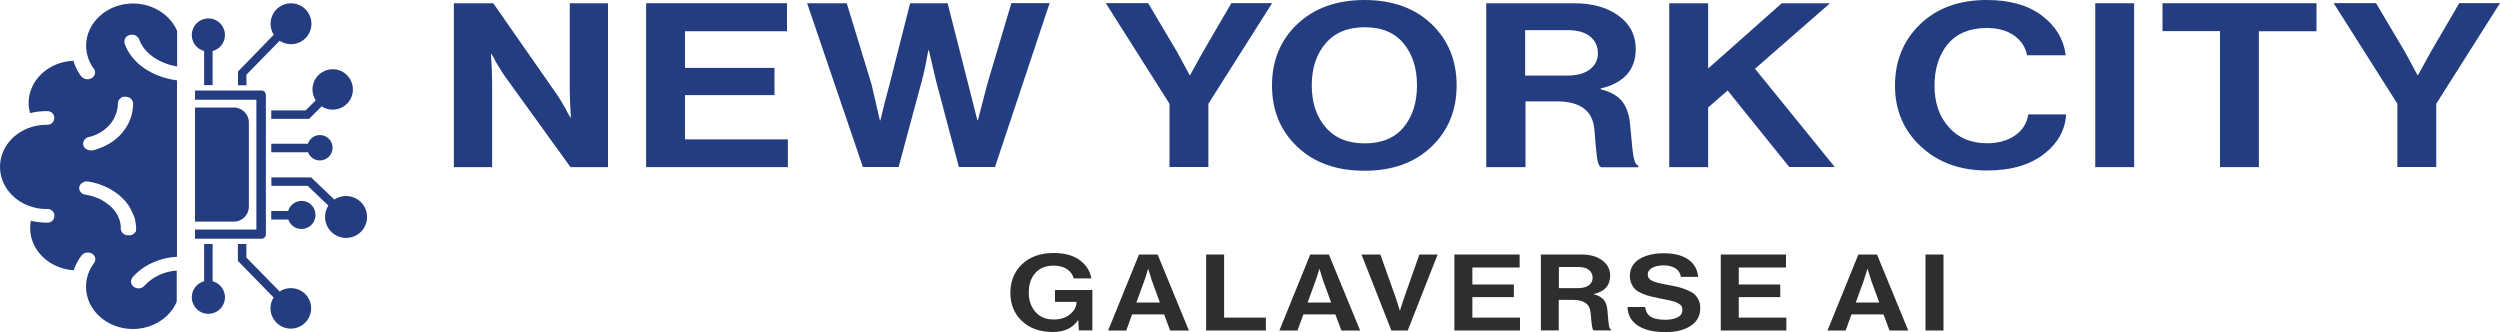 <?xml version="1.0" encoding="utf-8"?>
<!-- Generator: Adobe Illustrator 24.3.0, SVG Export Plug-In . SVG Version: 6.00 Build 0)  -->
<svg version="1.1" id="Layer_1" xmlns="http://www.w3.org/2000/svg" xmlns:xlink="http://www.w3.org/1999/xlink" x="0px" y="0px"
	 viewBox="0 0 200 26.57" style="enable-background:new 0 0 200 26.57;" xml:space="preserve">
<style type="text/css">
	.st0{fill:#FFC82D;}
	.st1{fill:#2D2E2D;}
	.st2{fill:#243D80;}
	.st3{fill:#0284A1;}
	.st4{fill:#FDBA12;}
	.st5{fill:#037B3E;}
	.st6{fill:#E81C37;}
	.st7{fill:#44B6E5;}
	.st8{fill:#FFCE06;}
	.st9{fill:#0D96D4;}
	.st10{fill:#EF404B;}
	.st11{fill:#044C55;}
	.st12{fill:#61A644;}
	.st13{fill:#F3B441;}
	.st14{fill:#CF3F82;}
	.st15{fill:#176533;}
	.st16{fill:#74AADB;}
	.st17{fill:#CA4C9B;}
	.st18{fill:#008FBD;}
	.st19{fill:#E2943B;}
	.st20{fill:#4FB848;}
	.st21{fill:#214391;}
	.st22{fill:#BE5927;}
	.st23{fill:#2B2E81;}
	.st24{fill:#FFCE07;}
	.st25{fill:#247C9D;}
	.st26{fill:#A51D47;}
	.st27{fill:#C7A633;}
	.st28{fill:#D92D27;}
	.st29{fill:#B32025;}
	.st30{fill:#FFCD05;}
	.st31{fill:#FECC07;}
	.st32{fill:#EE2524;}
	.st33{fill:#49AEC8;}
	.st34{fill:#0C7874;}
	.st35{fill:#CF284A;}
	.st36{fill:#FDDE02;}
	.st37{fill:#C11F4C;}
	.st38{fill:#059948;}
	.st39{fill:#EC2B3A;}
	.st40{fill:#4CBD92;}
	.st41{fill:#00619C;}
	.st42{fill:#CFB539;}
	.st43{fill:#00A54F;}
	.st44{fill:#FFD241;}
	.st45{fill:#D42227;}
	.st46{fill:#00B492;}
	.st47{fill:#0C8140;}
	.st48{fill:#306EB6;}
	.st49{fill:#33B452;}
	.st50{fill:#8A1739;}
	.st51{fill:#B07239;}
	.st52{fill:#F5CB3D;}
	.st53{fill:#58A2A9;}
	.st54{fill:#FED700;}
	.st55{fill:#DA2727;}
	.st56{fill:#0D4F9F;}
</style>
<g>
	<g>
		<g>
			<path class="st2" d="M10.64,0.28c-2.07,0-3.75,1.52-3.75,3.37c0,0.65,0.21,1.28,0.59,1.81h0.01c0.18,0.22,0.15,0.54-0.07,0.72
				C7.4,6.21,7.37,6.22,7.35,6.24c-0.11,0.07-0.23,0.1-0.35,0.1c-0.19,0-0.37-0.08-0.49-0.22L6.45,6.05C6.19,5.69,6,5.28,5.87,4.86
				C3.88,4.94,2.29,6.42,2.29,8.23c0,0.28,0.04,0.55,0.11,0.82c0.44-0.11,0.89-0.16,1.34-0.16c0.3-0.03,0.57,0.18,0.6,0.49
				s-0.18,0.57-0.49,0.6c-0.04,0-0.08,0-0.12,0c-0.5,0-1,0.09-1.47,0.27C0.89,10.78,0,11.99,0,13.35s0.9,2.58,2.29,3.11
				c0.47,0.18,0.96,0.27,1.46,0.26c0.3-0.03,0.57,0.18,0.6,0.49c0.03,0.3-0.18,0.57-0.49,0.6c-0.04,0-0.08,0-0.12,0
				c-0.43,0-0.85-0.05-1.27-0.15c-0.04,0.19-0.06,0.39-0.06,0.59c0,1.78,1.54,3.24,3.48,3.37c0.15-0.42,0.36-0.82,0.63-1.18
				c0.2-0.25,0.56-0.31,0.84-0.15c0.25,0.14,0.34,0.45,0.2,0.7c-0.01,0.02-0.03,0.04-0.04,0.06c-0.28,0.36-0.47,0.79-0.57,1.23
				c-0.05,0.22-0.07,0.44-0.07,0.66c0,1.86,1.68,3.38,3.75,3.38c1.56,0,2.96-0.88,3.51-2.19v-2.48c-0.99,0.05-1.92,0.49-2.59,1.21
				c-0.12,0.14-0.29,0.21-0.47,0.21c-0.13,0-0.26-0.04-0.37-0.12c-0.24-0.16-0.3-0.47-0.14-0.71c0.01-0.02,0.03-0.04,0.04-0.06
				c0.84-0.97,2.15-1.56,3.55-1.64V6.43c-2.02-0.27-3.66-1.4-4.19-2.95c-0.08-0.29,0.08-0.59,0.37-0.67c0.01,0,0.02-0.01,0.04-0.01
				c0.31-0.09,0.64,0.06,0.76,0.36c0.37,1.07,1.57,1.91,3.03,2.16V2.47C13.6,1.16,12.21,0.28,10.64,0.28z M10.78,17.48
				c0.01,0.03,0.02,0.07,0.03,0.1c0,0.02,0,0.03,0.01,0.05c0.01,0.02,0,0.03,0.01,0.05v0.03c0.04,0.19,0.06,0.39,0.06,0.59v0.03
				c0,0.01,0,0.02,0,0.03c0,0.02,0,0.04-0.01,0.05c0,0.01,0,0.02,0,0.03v0.03c0,0.02-0.01,0.03-0.02,0.05l0,0
				c0,0.02-0.02,0.03-0.03,0.05L10.8,18.6c-0.01,0.01-0.02,0.02-0.03,0.03l-0.03,0.03c-0.06,0.06-0.12,0.1-0.2,0.13l-0.02,0.01
				l-0.06,0.02h-0.03h-0.03c-0.02,0-0.04,0-0.06,0h-0.05h-0.03h-0.05c-0.02,0-0.04,0-0.06,0l-0.06-0.01l-0.06-0.02
				c-0.04-0.02-0.08-0.04-0.11-0.06c-0.01,0-0.02-0.01-0.03-0.02l-0.05-0.04l-0.03-0.03l-0.03-0.03l0,0
				c-0.02-0.03-0.04-0.06-0.06-0.09c-0.01-0.02-0.02-0.03-0.02-0.05c-0.01-0.03-0.02-0.06-0.03-0.09l0,0
				c-0.01-0.03-0.01-0.06-0.01-0.09v-0.03c0-0.03,0-0.06,0-0.1v-0.06c0-0.06-0.01-0.12-0.02-0.17c0-0.02-0.01-0.05-0.01-0.07
				c-0.01-0.06-0.03-0.11-0.04-0.17c0-0.03-0.02-0.06-0.03-0.09c-0.01-0.03-0.02-0.06-0.03-0.09c-0.03-0.07-0.06-0.14-0.09-0.21
				l-0.02-0.04l-0.02-0.04c-0.01-0.03-0.03-0.06-0.05-0.09v-0.01l-0.05-0.07l-0.05-0.08c-0.02-0.03-0.05-0.07-0.07-0.1
				c-0.07-0.09-0.14-0.17-0.22-0.25l-0.04-0.04c-0.02-0.02-0.04-0.04-0.06-0.06l-0.07-0.06l0,0l-0.03-0.02l-0.07-0.06l-0.05-0.04
				c-0.03-0.02-0.06-0.04-0.08-0.06c-0.07-0.05-0.15-0.1-0.23-0.16l-0.1-0.06L8.2,16.04c-0.02-0.01-0.04-0.02-0.06-0.03
				C8.13,16,8.12,15.99,8.1,15.98l-0.12-0.06c-0.13-0.06-0.27-0.11-0.41-0.16l-0.14-0.05l-0.14-0.04c-0.1-0.03-0.2-0.05-0.3-0.07
				c-0.05-0.01-0.1-0.02-0.16-0.03c-0.07-0.01-0.14-0.03-0.2-0.06c-0.08-0.04-0.14-0.09-0.19-0.16c-0.01-0.01-0.01-0.02-0.02-0.03
				c-0.01-0.02-0.02-0.03-0.03-0.05c-0.01-0.03-0.03-0.06-0.04-0.09l0,0c0-0.01-0.01-0.03-0.01-0.04l0,0c0-0.01,0-0.03,0-0.04
				c0-0.02,0-0.03,0-0.05l0,0c0-0.01,0-0.02,0-0.03c0,0,0-0.01,0-0.02l0,0c0-0.01,0-0.02,0-0.03c0-0.02,0.01-0.03,0.01-0.05
				c0-0.02,0.01-0.03,0.02-0.05c0.03-0.08,0.09-0.15,0.16-0.21l0.03-0.02c0.04-0.03,0.09-0.06,0.14-0.08l0.03-0.01
				c0.02-0.01,0.04-0.01,0.06-0.02l0.05-0.01h0.05c0.05-0.01,0.11-0.01,0.16,0c0.14,0.02,0.28,0.05,0.41,0.08l0.19,0.05l0.06,0.02
				l0.05,0.01l0.1,0.03l0.09,0.03c0.05,0.02,0.11,0.04,0.16,0.06l0.09,0.04l0.1,0.04c0.04,0.01,0.07,0.03,0.1,0.04l0.09,0.04
				c0.03,0.02,0.06,0.03,0.09,0.04c0.03,0.01,0.08,0.04,0.11,0.06c0.08,0.04,0.16,0.08,0.23,0.13l0.16,0.1l0,0l0.16,0.1
				c0.13,0.09,0.25,0.18,0.37,0.29c0.02,0.02,0.04,0.04,0.06,0.06c0.05,0.04,0.09,0.08,0.14,0.13l0.06,0.06L9.94,16
				c0.07,0.08,0.15,0.16,0.21,0.25l0.03,0.04c0.03,0.04,0.06,0.08,0.09,0.12c0.03,0.04,0.05,0.07,0.07,0.11v0.01l0.06,0.1l0,0
				l0.06,0.11l0.03,0.06c0.02,0.03,0.04,0.07,0.05,0.11c0.02,0.04,0.03,0.07,0.05,0.1c0.02,0.03,0.03,0.06,0.04,0.09
				c0.01,0.03,0.02,0.05,0.03,0.07C10.72,17.27,10.75,17.37,10.78,17.48z M10.04,7.74c0.09,0,0.18,0.02,0.26,0.05l0.03,0.01
				c0.02,0.01,0.03,0.02,0.05,0.03l0,0c0.02,0.01,0.03,0.02,0.05,0.03l0.04,0.03c0.04,0.04,0.08,0.08,0.1,0.13
				c0.01,0.01,0.02,0.03,0.03,0.05l0,0c0,0.02,0.01,0.03,0.02,0.05c0.02,0.05,0.03,0.1,0.03,0.16c0,0.38-0.06,0.76-0.18,1.12
				c-0.18,0.54-0.49,1.03-0.89,1.44c-0.06,0.06-0.12,0.12-0.18,0.17c-0.12,0.1-0.24,0.2-0.36,0.29c-0.02,0.01-0.04,0.03-0.06,0.04
				c-0.04,0.03-0.07,0.05-0.11,0.07c-0.07,0.05-0.14,0.09-0.22,0.13l-0.08,0.04c-0.1,0.06-0.2,0.11-0.32,0.16l-0.16,0.07
				c-0.03,0.01-0.05,0.02-0.08,0.03c-0.05,0.02-0.11,0.04-0.17,0.06C7.7,11.96,7.55,12,7.4,12.03H7.37H7.33c-0.02,0-0.05,0-0.07,0
				c-0.07,0-0.13-0.01-0.2-0.03C7,11.99,6.94,11.96,6.88,11.92c-0.03-0.02-0.05-0.04-0.07-0.06l-0.03-0.03
				c-0.03-0.04-0.06-0.07-0.08-0.12c-0.01-0.03-0.03-0.06-0.03-0.09c-0.05-0.18,0.01-0.37,0.14-0.5c0.01-0.01,0.02-0.02,0.03-0.03
				c0.02-0.02,0.05-0.04,0.08-0.06C6.98,11,7.04,10.98,7.1,10.96c0.71-0.15,1.34-0.55,1.79-1.12c0.02-0.03,0.05-0.06,0.07-0.09
				L8.99,9.7c0.03-0.05,0.06-0.1,0.09-0.15l0,0c0.03-0.05,0.06-0.1,0.08-0.16c0.03-0.06,0.05-0.1,0.07-0.16
				c0.01-0.02,0.02-0.05,0.03-0.07c0-0.01,0.01-0.02,0.01-0.03L9.3,9.06c0-0.01,0-0.02,0.01-0.03c0.01-0.01,0.01-0.05,0.02-0.07
				c0.06-0.23,0.1-0.46,0.1-0.69c0-0.06,0.01-0.13,0.04-0.19l0,0C9.48,8.05,9.49,8.03,9.5,8.01l0,0c0.03-0.05,0.08-0.1,0.13-0.14
				C9.67,7.83,9.72,7.8,9.77,7.77l0.05-0.02C9.89,7.74,9.97,7.73,10.04,7.74z"/>
		</g>
		<g>
			<path class="st2" d="M15.6,19.1h5.32c0.19,0,0.35-0.16,0.35-0.35V7.59c0-0.19-0.16-0.35-0.35-0.35H15.6v0.74h4.91v10.38H15.6
				L15.6,19.1z"/>
		</g>
		<g>
			<path class="st2" d="M19.91,16.53V9.8c0-0.66-0.54-1.2-1.2-1.2H15.6v9.13h3.12C19.37,17.73,19.91,17.19,19.91,16.53z"/>
		</g>
		<g>
			<path class="st2" d="M24.45,8.83h-2.75v0.68h3.03l1-1c0.75,0.49,1.75,0.27,2.24-0.47s0.27-1.75-0.47-2.24
				c-0.75-0.49-1.75-0.27-2.24,0.47c-0.35,0.54-0.35,1.23,0,1.76L24.45,8.83z"/>
		</g>
		<g>
			<path class="st2" d="M19.71,5.98l2.66-2.72c0.75,0.5,1.77,0.3,2.27-0.45c0.5-0.75,0.3-1.77-0.45-2.27s-1.77-0.3-2.27,0.45
				c-0.36,0.54-0.37,1.24-0.02,1.79l-2.86,2.94v1.1h0.68L19.71,5.98L19.71,5.98z"/>
		</g>
		<g>
			<path class="st2" d="M16.33,4.08v2.73h0.68V4.08c0.71-0.19,1.13-0.91,0.94-1.62s-0.91-1.13-1.62-0.94
				c-0.71,0.19-1.13,0.91-0.94,1.62C15.51,3.6,15.87,3.96,16.33,4.08z"/>
		</g>
		<g>
			<path class="st2" d="M17.01,22.5v-2.98h-0.68v2.98c-0.71,0.19-1.13,0.91-0.94,1.62c0.19,0.71,0.91,1.13,1.62,0.94
				c0.71-0.19,1.13-0.91,0.94-1.62C17.83,22.98,17.47,22.63,17.01,22.5z"/>
		</g>
		<g>
			<path class="st2" d="M23.27,23.05c-0.32,0-0.64,0.09-0.9,0.27l-2.66-2.72v-1.08h-0.68v1.35l2.86,2.93
				c-0.48,0.76-0.25,1.76,0.51,2.24c0.76,0.48,1.76,0.25,2.24-0.51c0.48-0.76,0.25-1.76-0.51-2.24
				C23.88,23.14,23.58,23.05,23.27,23.05z"/>
		</g>
		<g>
			<path class="st2" d="M27.68,15.68c-0.33,0-0.66,0.1-0.94,0.28l-1.85-1.77h-3.18v0.68h2.91l1.65,1.58
				c-0.5,0.78-0.27,1.82,0.51,2.32c0.78,0.5,1.82,0.27,2.32-0.51c0.5-0.78,0.27-1.82-0.51-2.32C28.31,15.77,28,15.68,27.68,15.68
				L27.68,15.68z"/>
		</g>
		<g>
			<path class="st2" d="M24.63,11.5h-2.93v0.68h2.94c0.2,0.53,0.79,0.79,1.31,0.59c0.53-0.2,0.79-0.79,0.59-1.31
				c-0.2-0.53-0.79-0.79-1.31-0.59C24.95,10.98,24.73,11.21,24.63,11.5z"/>
		</g>
		<g>
			<path class="st2" d="M24.13,16.07c-0.5,0-0.94,0.33-1.08,0.81h-1.35v0.68h1.36c0.2,0.59,0.84,0.9,1.42,0.7
				c0.59-0.2,0.9-0.84,0.7-1.42C25.04,16.38,24.61,16.07,24.13,16.07z"/>
		</g>
	</g>
	<g>
		<g>
			<path class="st2" d="M36.31,13.36V0.26h3.15l5.1,7.31c0.14,0.21,0.3,0.46,0.48,0.77c0.18,0.31,0.32,0.56,0.42,0.77l0.17,0.29
				h0.04c-0.06-0.9-0.09-1.66-0.09-2.27V0.26h3.06v13.11h-3l-5.23-7.24c-0.14-0.21-0.31-0.46-0.49-0.76
				c-0.19-0.3-0.33-0.55-0.43-0.76l-0.17-0.29h-0.04c0.06,0.92,0.09,1.68,0.09,2.29v6.76H36.31z"/>
		</g>
		<g>
			<path class="st2" d="M51.69,13.36V0.26h11.27v2.24H54.8v2.93h7.16v2.18H54.8v3.54h8.23v2.22H51.69z"/>
		</g>
		<g>
			<path class="st2" d="M69.03,13.36L64.57,0.26h3.17l1.99,6.51l0.66,2.86h0.04c0.26-1.09,0.49-2.02,0.71-2.79l1.67-6.58h3
				l1.67,6.56l0.71,2.8h0.04c0.3-1.16,0.55-2.12,0.75-2.88l1.93-6.49h3.06l-4.37,13.11h-2.89l-1.86-7.02l-0.54-2.33h-0.04
				c-0.16,0.92-0.32,1.69-0.49,2.33l-1.89,7.02H69.03z"/>
		</g>
		<g>
			<path class="st2" d="M93.56,13.36V8.3l-5.1-8.05h3.39l2.31,3.89l1.01,1.87h0.04c0.39-0.72,0.73-1.34,1.03-1.87l2.27-3.89h3.26
				l-5.1,8.05v5.06H93.56z"/>
		</g>
		<g>
			<path class="st2" d="M114.51,11.74c-1.34,1.28-3.13,1.92-5.36,1.92c-2.23,0-4.02-0.64-5.37-1.92c-1.35-1.28-2.02-2.91-2.02-4.9
				c0-1.99,0.67-3.63,2.02-4.91S106.93,0,109.16,0c2.23,0,4.01,0.64,5.36,1.92c1.34,1.28,2.01,2.92,2.01,4.91
				C116.53,8.83,115.85,10.47,114.51,11.74z M106.04,10.17c0.74,0.87,1.78,1.3,3.14,1.3c1.36,0,2.39-0.43,3.11-1.29
				c0.71-0.86,1.07-1.98,1.07-3.35c0-1.37-0.36-2.49-1.07-3.35c-0.71-0.87-1.75-1.3-3.11-1.3c-1.36,0-2.4,0.43-3.14,1.3
				c-0.74,0.87-1.1,1.99-1.1,3.35C104.94,8.19,105.3,9.31,106.04,10.17z"/>
		</g>
		<g>
			<path class="st2" d="M118.9,13.36V0.26h7.03c1.47,0,2.66,0.34,3.57,1.01c0.91,0.67,1.36,1.55,1.36,2.64
				c0,1.67-0.94,2.73-2.81,3.17v0.06c0.73,0.18,1.27,0.47,1.64,0.87c0.36,0.4,0.6,0.99,0.7,1.77c0.03,0.29,0.06,0.64,0.1,1.04
				c0.04,0.4,0.06,0.71,0.09,0.94c0.02,0.23,0.05,0.46,0.09,0.7c0.04,0.23,0.09,0.41,0.15,0.54c0.06,0.13,0.15,0.21,0.25,0.25v0.13
				h-2.98c-0.06-0.02-0.11-0.07-0.15-0.14c-0.04-0.07-0.08-0.16-0.11-0.28c-0.03-0.12-0.05-0.25-0.07-0.38
				c-0.02-0.13-0.04-0.29-0.06-0.5c-0.02-0.2-0.04-0.38-0.05-0.53c-0.01-0.15-0.03-0.35-0.05-0.6c-0.02-0.25-0.04-0.45-0.05-0.6
				c-0.13-1.49-1.13-2.24-3-2.24h-2.51v5.26H118.9z M122.01,2.4v3.65h3.3c0.81,0,1.44-0.16,1.87-0.49c0.44-0.33,0.65-0.76,0.65-1.3
				c0-0.55-0.21-1-0.62-1.34c-0.41-0.34-1.02-0.51-1.82-0.51H122.01z"/>
		</g>
		<g>
			<path class="st2" d="M133.54,13.36V0.26h3.11v5.22l5.89-5.22h3.86l-6,5.24l6.38,7.86h-3.64l-4.93-6.12l-1.56,1.36v4.77H133.54z"
				/>
		</g>
		<g>
			<path class="st2" d="M158.97,13.64c-2.16,0-3.92-0.64-5.3-1.92c-1.38-1.28-2.07-2.9-2.07-4.87c0-1.98,0.67-3.62,2.01-4.91
				c1.34-1.3,3.12-1.94,5.33-1.94c1.83,0,3.3,0.41,4.4,1.24c1.11,0.83,1.75,1.89,1.92,3.18h-3.09c-0.14-0.67-0.5-1.2-1.06-1.59
				c-0.56-0.39-1.29-0.59-2.17-0.59c-1.36,0-2.39,0.43-3.11,1.28c-0.71,0.86-1.07,1.97-1.07,3.34c0,1.36,0.38,2.46,1.15,3.32
				c0.76,0.86,1.78,1.28,3.05,1.28c0.9,0,1.65-0.21,2.25-0.63c0.6-0.42,0.95-0.98,1.05-1.68h3.04c-0.09,1.23-0.65,2.27-1.69,3.1
				C162.46,13.18,160.91,13.64,158.97,13.64z"/>
		</g>
		<g>
			<path class="st2" d="M167.62,13.36V0.26h3.11v13.11H167.62z"/>
		</g>
		<g>
			<path class="st2" d="M173,2.49V0.26h12.32v2.24h-4.61v10.87h-3.11V2.49H173z"/>
		</g>
		<g>
			<path class="st2" d="M191.79,13.36V8.3l-5.1-8.05h3.39l2.31,3.89l1.01,1.87h0.04c0.39-0.72,0.73-1.34,1.03-1.87l2.27-3.89H200
				l-5.1,8.05v5.06H191.79z"/>
		</g>
	</g>
	<g>
		<path class="st1" d="M86.31,26.44l-0.05-0.82h-0.02c-0.44,0.63-1.1,0.94-2,0.94c-1.04,0-1.87-0.29-2.49-0.88
			c-0.62-0.59-0.92-1.34-0.92-2.26c0-1.04,0.39-1.87,1.16-2.48c0.6-0.46,1.36-0.7,2.28-0.7c0.87,0,1.56,0.18,2.08,0.55
			c0.52,0.37,0.84,0.86,0.96,1.48H85.9c-0.09-0.31-0.26-0.55-0.54-0.74c-0.27-0.18-0.63-0.28-1.06-0.28c-0.64,0-1.14,0.2-1.48,0.6
			c-0.35,0.4-0.52,0.92-0.52,1.56c0,0.63,0.18,1.14,0.54,1.55c0.36,0.4,0.84,0.6,1.45,0.6c0.53,0,0.97-0.14,1.31-0.42
			c0.34-0.28,0.52-0.6,0.52-0.96v-0.03H84.4v-0.95h2.99v3.23H86.31z"/>
		<path class="st1" d="M88.65,26.44l2.47-6.08h1.49l2.5,6.08h-1.5l-0.48-1.29h-2.56l-0.47,1.29H88.65z M91.55,22.45l-0.64,1.75h1.88
			l-0.64-1.75l-0.29-0.93h-0.02C91.73,21.92,91.63,22.24,91.55,22.45z"/>
		<path class="st1" d="M96.49,26.44v-6.08h1.44v5.05h3.34v1.03H96.49z"/>
		<path class="st1" d="M102.35,26.44l2.47-6.08h1.49l2.5,6.08h-1.5l-0.48-1.29h-2.56l-0.47,1.29H102.35z M105.25,22.45l-0.64,1.75
			h1.88l-0.64-1.75l-0.29-0.93h-0.02C105.43,21.92,105.33,22.24,105.25,22.45z"/>
		<path class="st1" d="M111.31,26.44l-2.39-6.08h1.51l1.25,3.52l0.31,0.97H112c0.11-0.38,0.22-0.71,0.31-0.97l1.24-3.52h1.46
			l-2.39,6.08H111.31z"/>
		<path class="st1" d="M116.35,26.44v-6.08h5.22v1.04h-3.78v1.36h3.32v1.01h-3.32v1.64h3.81v1.03H116.35z"/>
		<path class="st1" d="M123.27,26.44v-6.08h3.26c0.68,0,1.23,0.16,1.65,0.47c0.42,0.31,0.63,0.72,0.63,1.22
			c0,0.78-0.43,1.27-1.3,1.47v0.03c0.34,0.08,0.59,0.22,0.76,0.4c0.17,0.18,0.28,0.46,0.32,0.82c0.01,0.14,0.03,0.3,0.04,0.48
			c0.02,0.18,0.03,0.33,0.04,0.44c0.01,0.11,0.02,0.22,0.04,0.32c0.02,0.11,0.04,0.19,0.07,0.25c0.03,0.06,0.07,0.1,0.11,0.11v0.06
			h-1.38c-0.03-0.01-0.05-0.03-0.07-0.06c-0.02-0.03-0.04-0.07-0.05-0.13c-0.01-0.06-0.02-0.12-0.03-0.17
			c-0.01-0.06-0.02-0.14-0.03-0.23c-0.01-0.09-0.02-0.18-0.03-0.25c-0.01-0.07-0.01-0.16-0.02-0.28c-0.01-0.12-0.02-0.21-0.03-0.28
			c-0.06-0.69-0.52-1.04-1.39-1.04h-1.16v2.44H123.27z M124.71,21.36v1.69h1.53c0.38,0,0.67-0.08,0.87-0.23
			c0.2-0.15,0.3-0.35,0.3-0.6c0-0.25-0.1-0.46-0.29-0.62c-0.19-0.16-0.47-0.24-0.84-0.24H124.71z"/>
		<path class="st1" d="M133.26,26.57c-0.96,0-1.7-0.17-2.23-0.52c-0.53-0.35-0.81-0.85-0.83-1.49h1.41c0.05,0.36,0.2,0.62,0.45,0.78
			c0.26,0.16,0.64,0.24,1.15,0.24c0.4,0,0.73-0.06,0.99-0.19c0.26-0.13,0.39-0.32,0.39-0.59c0-0.1-0.01-0.18-0.04-0.26
			c-0.03-0.08-0.09-0.14-0.18-0.2c-0.09-0.06-0.17-0.11-0.24-0.14c-0.07-0.04-0.19-0.08-0.37-0.12c-0.18-0.04-0.31-0.07-0.41-0.09
			c-0.09-0.02-0.27-0.06-0.52-0.11c-0.3-0.06-0.55-0.12-0.75-0.16c-0.2-0.05-0.41-0.12-0.65-0.21c-0.23-0.1-0.42-0.2-0.56-0.32
			c-0.14-0.12-0.25-0.27-0.34-0.46c-0.09-0.19-0.14-0.41-0.14-0.65c0-0.58,0.25-1.03,0.75-1.35c0.5-0.31,1.16-0.47,1.97-0.47
			c0.81,0,1.45,0.16,1.94,0.49c0.48,0.33,0.75,0.8,0.8,1.4h-1.38c-0.04-0.29-0.18-0.52-0.43-0.68c-0.25-0.16-0.56-0.24-0.94-0.24
			c-0.39,0-0.7,0.07-0.93,0.2c-0.23,0.13-0.35,0.3-0.35,0.52c0,0.23,0.11,0.4,0.34,0.51c0.23,0.11,0.63,0.22,1.21,0.32
			c0.34,0.06,0.63,0.12,0.84,0.17c0.22,0.05,0.46,0.13,0.71,0.23c0.25,0.1,0.45,0.21,0.6,0.33c0.14,0.12,0.26,0.28,0.36,0.47
			c0.1,0.2,0.14,0.42,0.14,0.68c0,0.6-0.25,1.07-0.77,1.41C134.75,26.4,134.09,26.57,133.26,26.57z"/>
		<path class="st1" d="M137.66,26.44v-6.08h5.22v1.04h-3.78v1.36h3.32v1.01h-3.32v1.64h3.81v1.03H137.66z"/>
		<path class="st1" d="M146.2,26.44l2.47-6.08h1.49l2.5,6.08h-1.5l-0.48-1.29h-2.56l-0.47,1.29H146.2z M149.1,22.45l-0.64,1.75h1.88
			l-0.64-1.75l-0.29-0.93h-0.02C149.27,21.92,149.17,22.24,149.1,22.45z"/>
		<path class="st1" d="M154.04,26.44v-6.08h1.44v6.08H154.04z"/>
	</g>
</g>
</svg>
